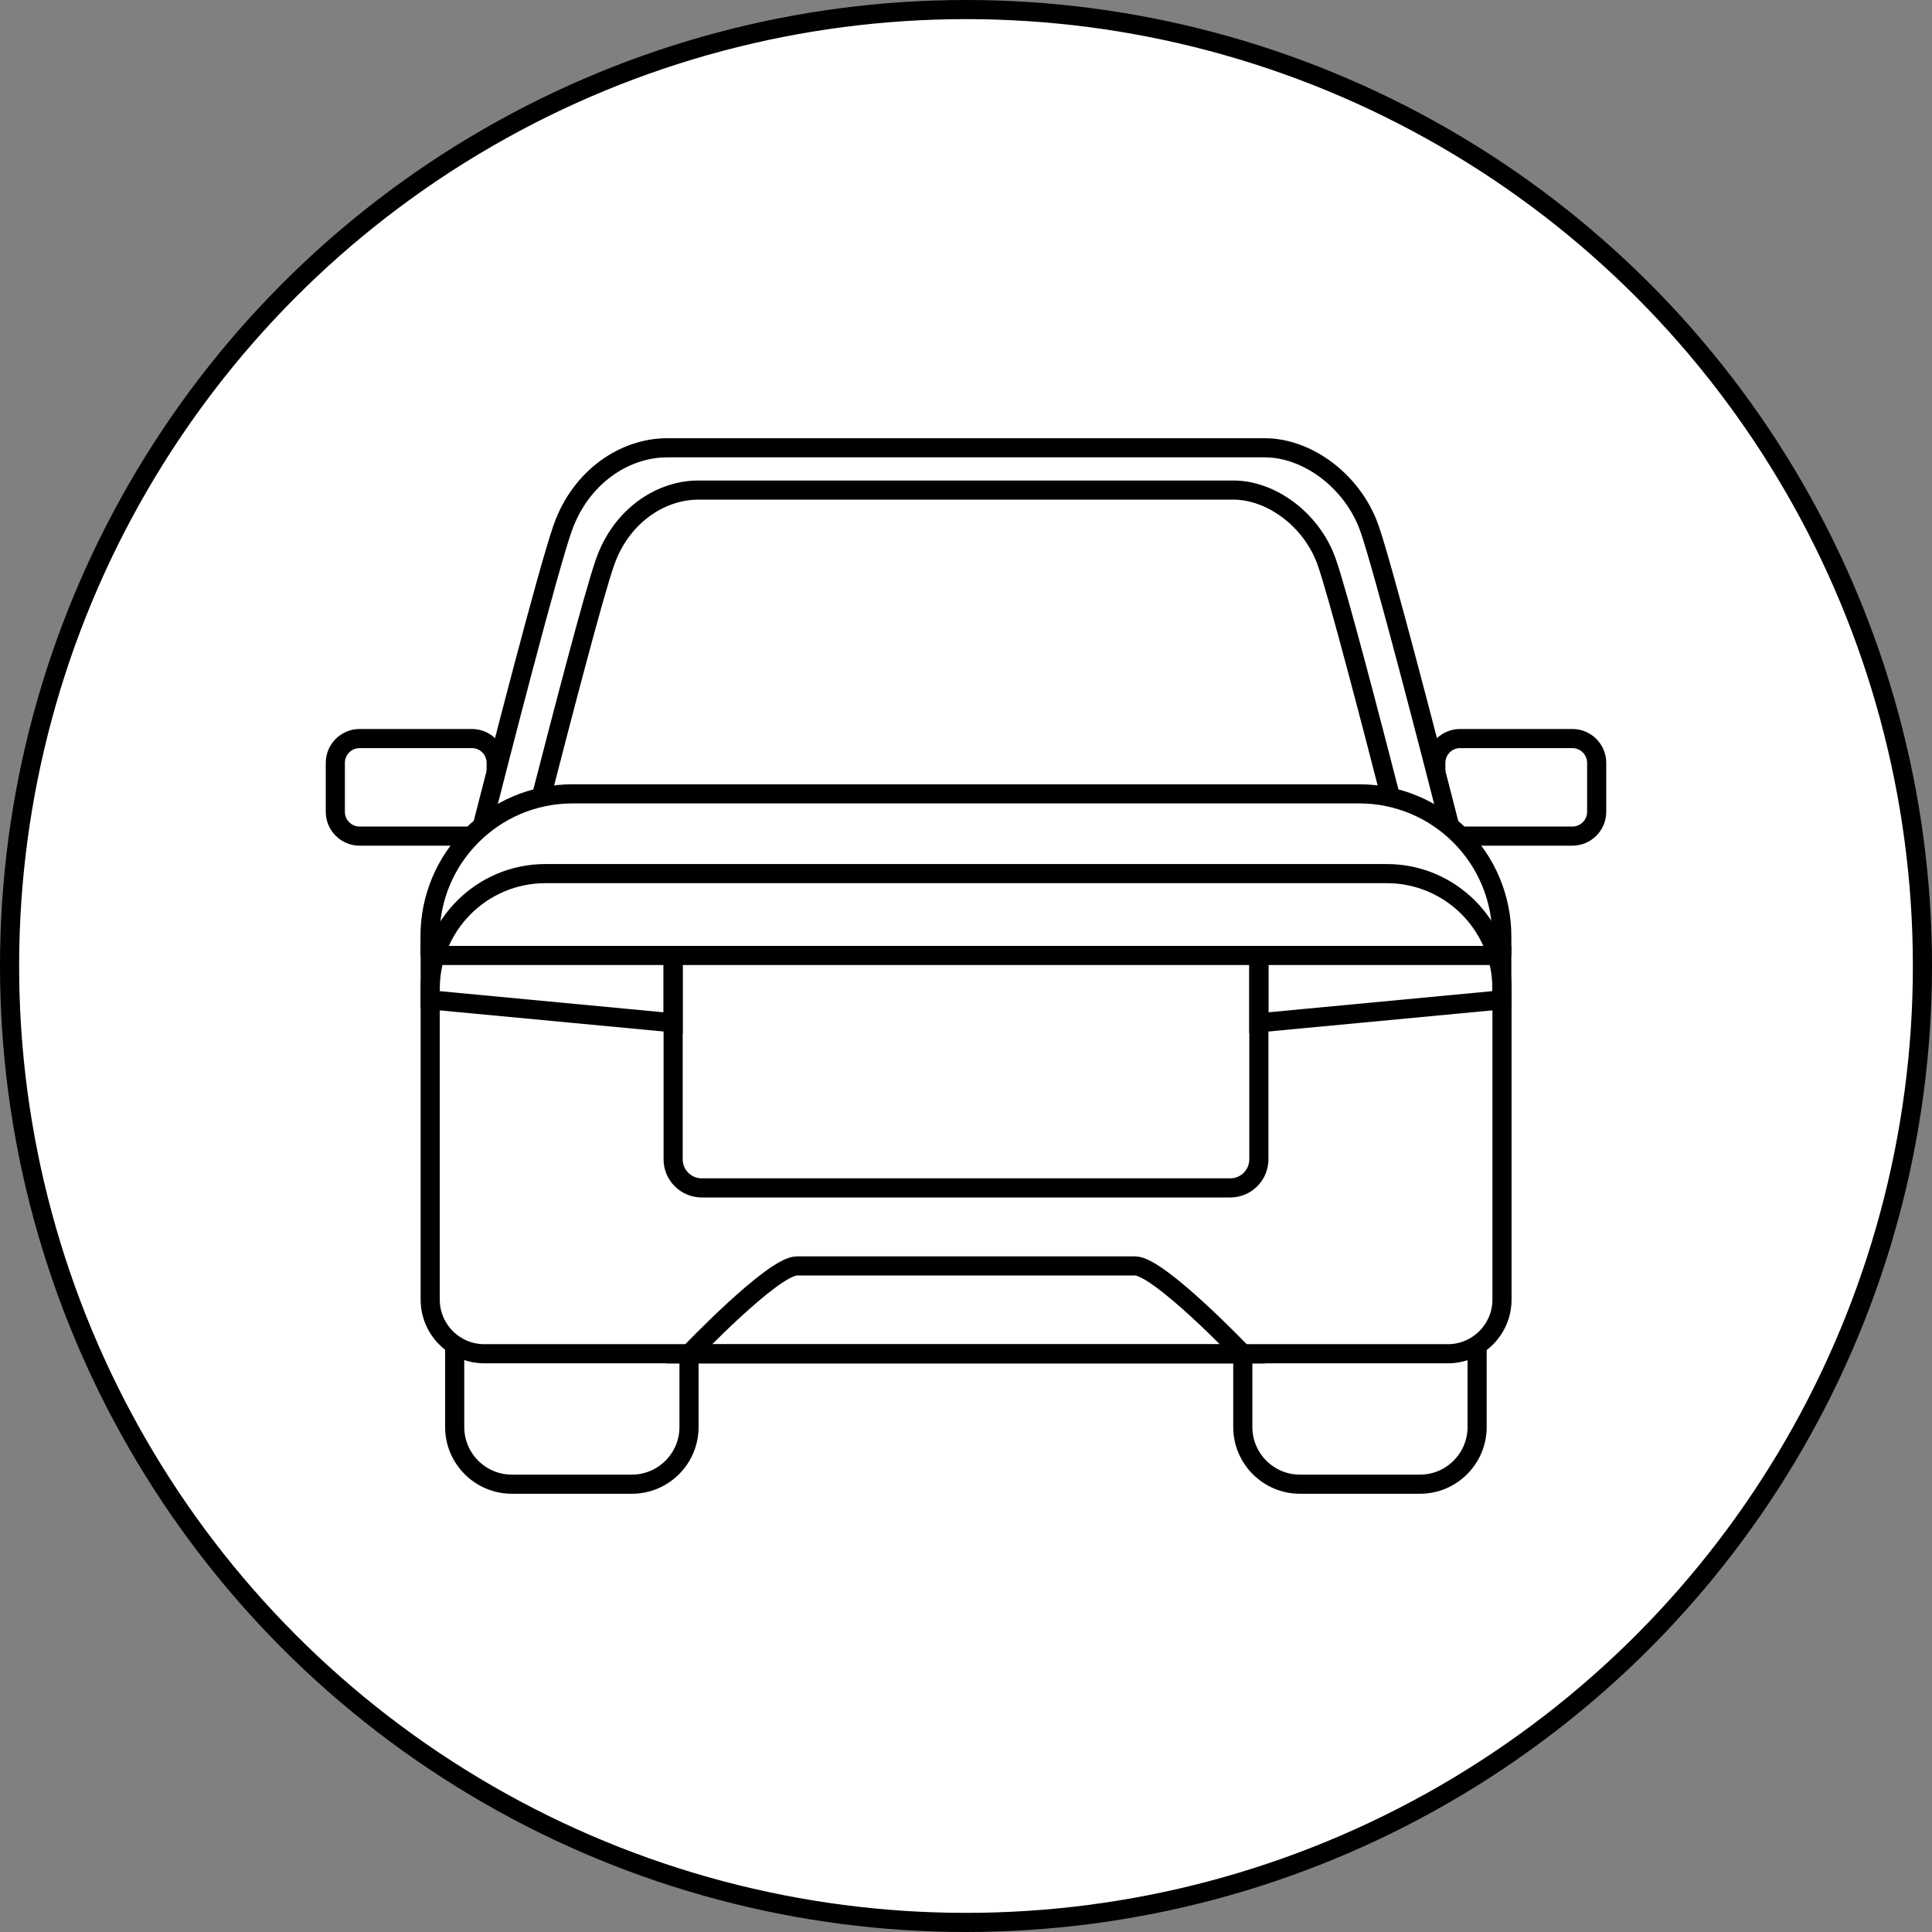 <?xml version="1.0" encoding="UTF-8"?><svg id="_イヤー_2" xmlns="http://www.w3.org/2000/svg" viewBox="0 0 101 101"><rect x="0" y="0" width="101" height="101" fill="#808080" stroke="none"/><defs><style>.cls-1{fill:#fff;}.cls-1,.cls-2{stroke:#000;stroke-miterlimit:10;}.cls-2{fill:none;}</style></defs><g id="layout"><circle class="cls-1" cx="50.5" cy="50.5" r="50"/><g><path class="cls-2" d="M24.65,43.71h-5.85c-.7,0-1.27-.57-1.27-1.27v-2.56c0-.7,.57-1.27,1.27-1.27h5.87c.7,0,1.27,.57,1.27,1.27v.45"/><path class="cls-2" d="M75.06,40.35v-.47c0-.7,.57-1.27,1.27-1.27h5.87c.7,0,1.27,.57,1.27,1.27v2.56c0,.7-.57,1.27-1.27,1.27h-5.85"/><path class="cls-2" d="M75.79,43.2c-.89-3.5-3.49-13.58-4.21-15.61-.88-2.46-3.25-4.18-5.45-4.18h-31.26c-2.2,0-4.5,1.5-5.45,4.18-.78,2.21-3.33,12.15-4.21,15.61"/><path class="cls-2" d="M72.7,41.69c-1-3.89-2.79-10.77-3.35-12.33-.78-2.2-2.9-3.74-4.87-3.74h-27.97c-1.97,0-4.02,1.34-4.87,3.74-.6,1.69-2.36,8.48-3.35,12.33"/><path class="cls-2" d="M78.51,49.95v-.99c0-4.12-3.34-7.46-7.46-7.46H29.94c-2.07,0-3.95,.84-5.3,2.21-1.34,1.35-2.16,3.2-2.16,5.25v.99"/><path class="cls-2" d="M23.77,70.32v4.28c0,1.65,1.34,2.99,2.99,2.99h6.27c1.65,0,2.99-1.34,2.99-2.99v-3.82"/><path class="cls-2" d="M64.97,70.78v3.82c0,1.65,1.34,2.99,2.99,2.99h6.27c1.65,0,2.99-1.34,2.99-2.99v-4.28"/><path class="cls-2" d="M28.51,45.67h43.99c3.32,0,6.02,2.7,6.02,6.02v16.25c0,1.56-1.27,2.83-2.83,2.83H25.32c-1.56,0-2.83-1.27-2.83-2.83v-16.25c0-3.32,2.7-6.02,6.02-6.02Z"/><path class="cls-2" d="M35.19,49.95h30.62v10.66c0,.82-.67,1.49-1.49,1.49h-27.64c-.82,0-1.49-.67-1.49-1.49v-10.66h0Z"/><path class="cls-2" d="M36.03,70.78h28.94s-4.39-4.6-5.63-4.6h-17.68c-1.25,0-5.63,4.6-5.63,4.6Z"/><polygon class="cls-2" points="35.19 53.47 22.49 52.27 22.49 49.95 35.19 49.95 35.19 53.47"/><polygon class="cls-2" points="78.51 52.27 65.81 53.47 65.81 49.95 78.51 49.95 78.51 52.27"/></g></g></svg>